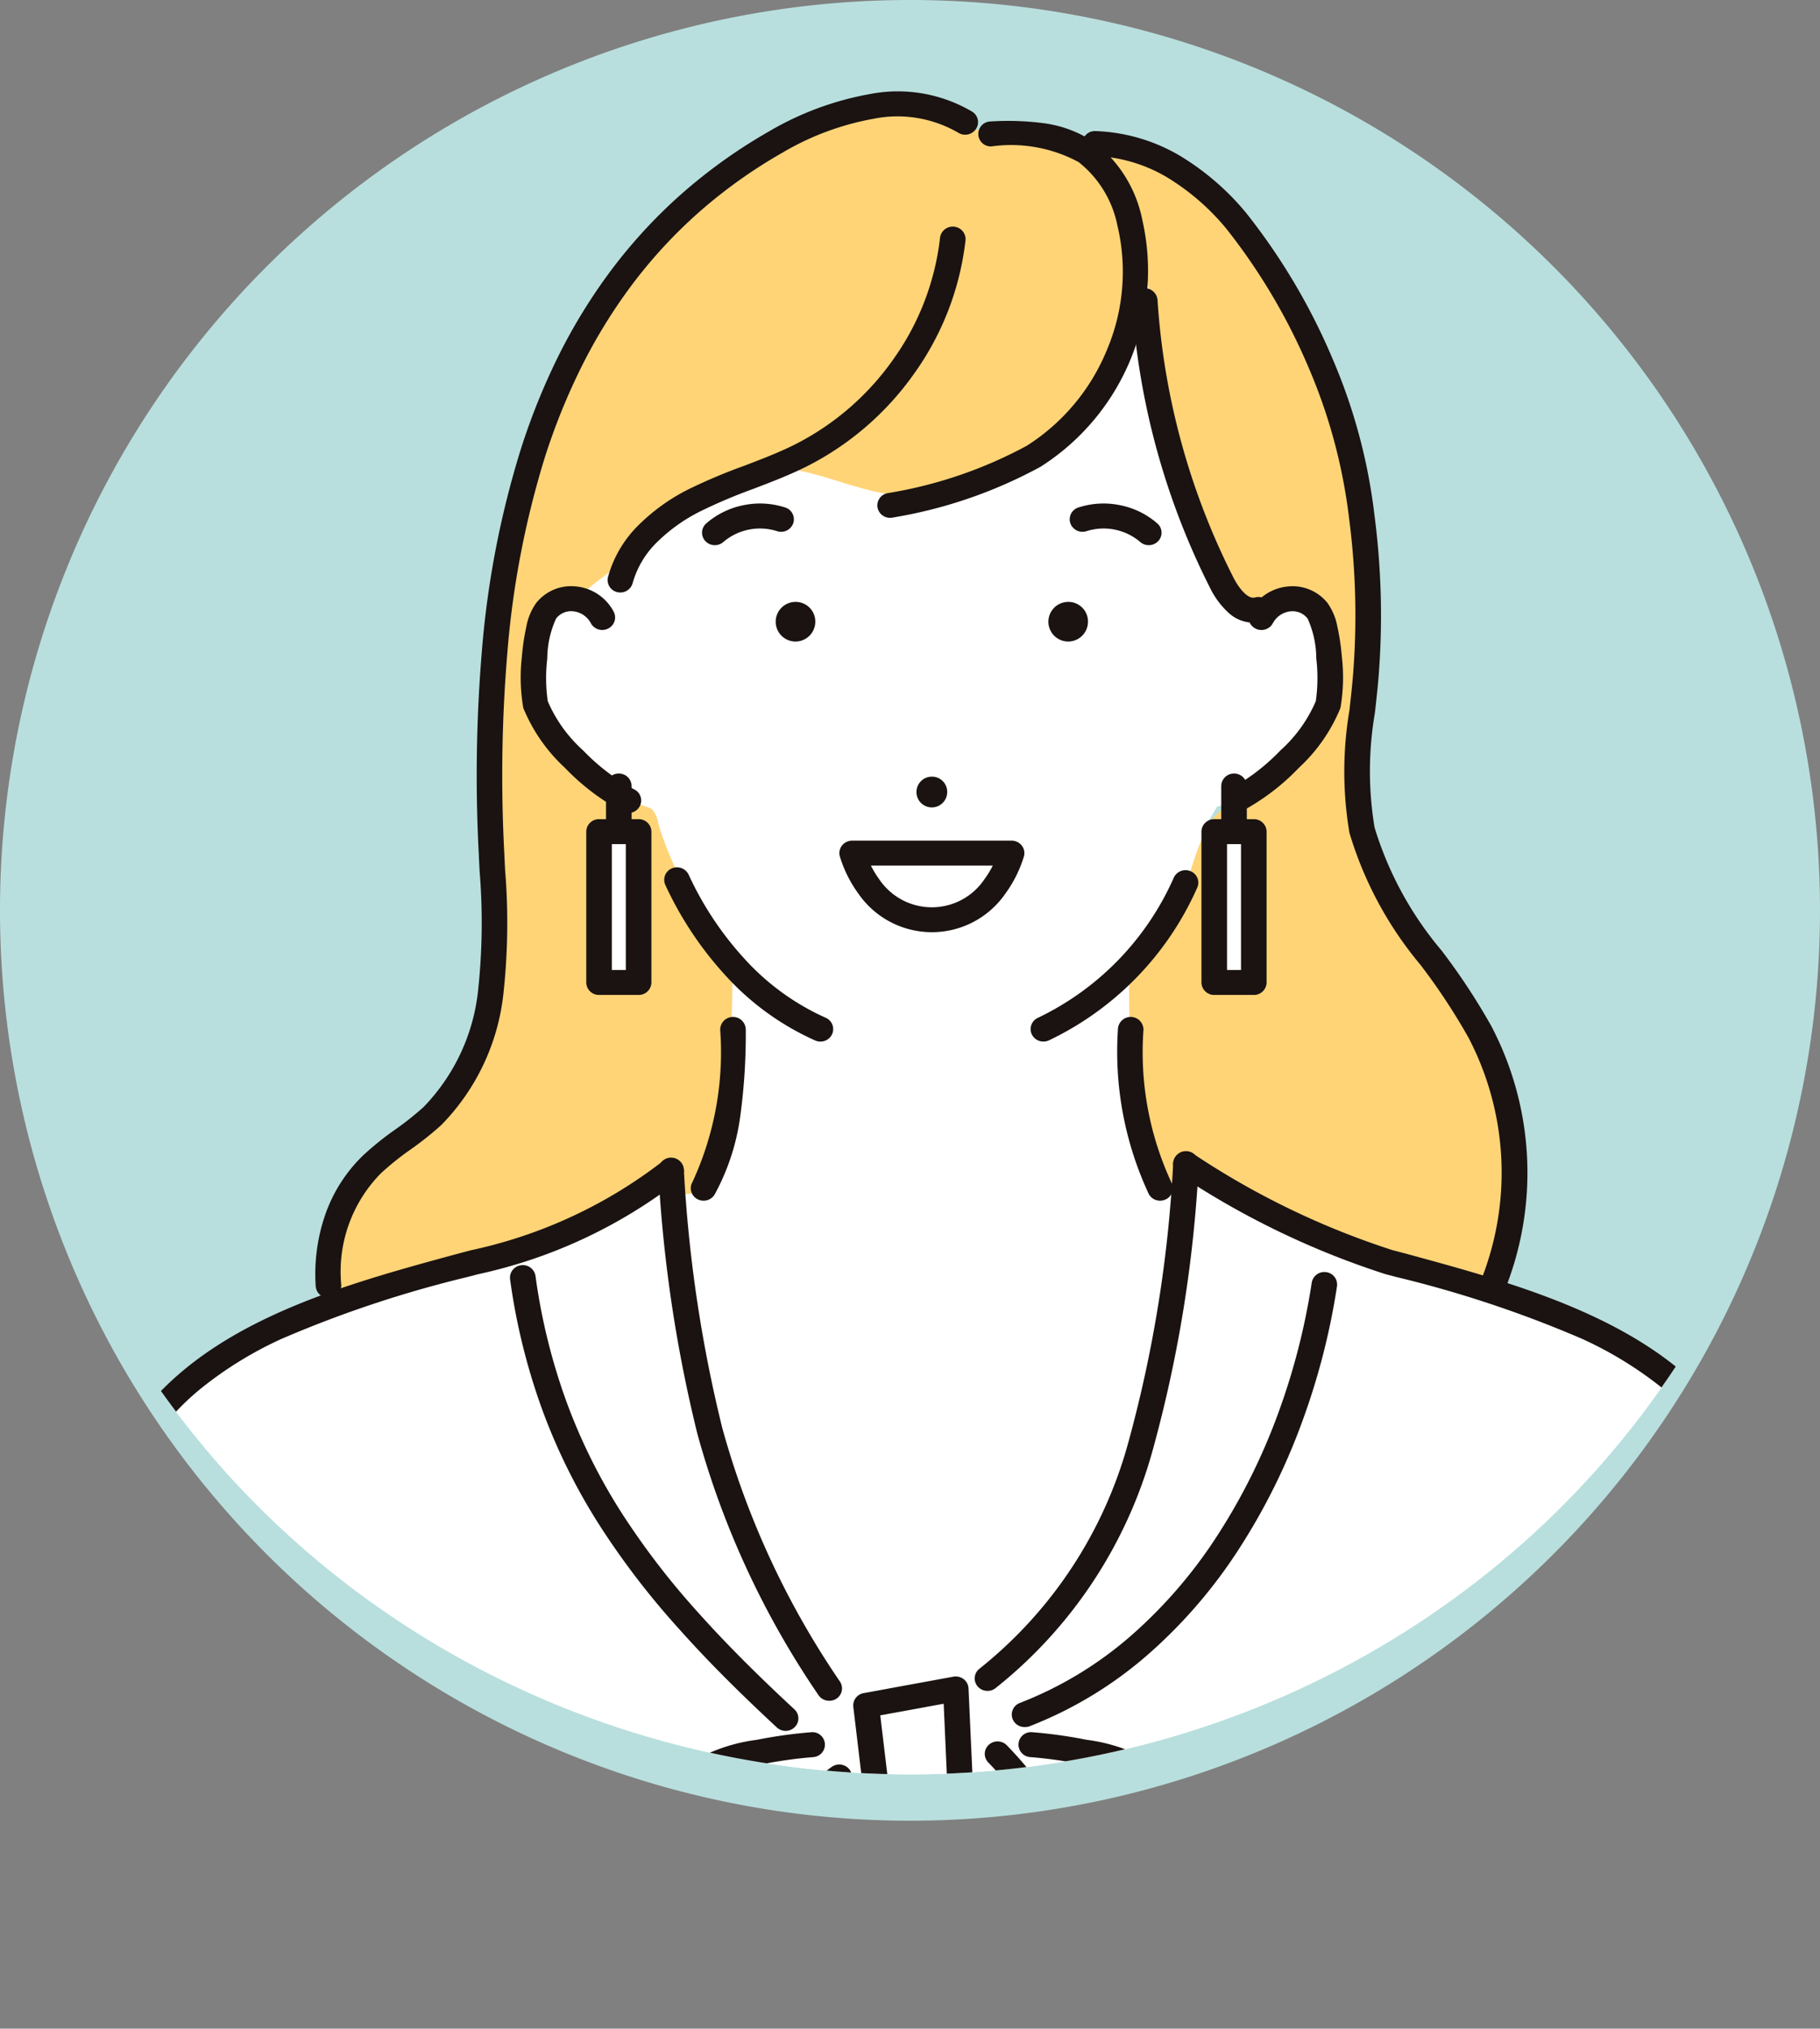 <svg id="Group_17" data-name="Group 17" xmlns="http://www.w3.org/2000/svg" xmlns:xlink="http://www.w3.org/1999/xlink" width="62.89" height="70.073" viewBox="0 0 62.89 70.073">
  <rect x="0" y="0" width="62.89" height="70.073" fill="#808080" stroke="none"/>
  <defs>
    <clipPath id="clip-path">
      <rect id="Rectangle_459" data-name="Rectangle 459" width="62.89" height="70.073" fill="none"/>
    </clipPath>
    <clipPath id="clip-path-2">
      <ellipse id="Ellipse_11" data-name="Ellipse 11" cx="31.445" cy="30.645" rx="31.445" ry="30.645" fill="none"/>
    </clipPath>
  </defs>
  <g id="Group_14" data-name="Group 14" transform="translate(0 0)">
    <g id="Group_13" data-name="Group 13" clip-path="url(#clip-path)">
      <path id="Path_60" data-name="Path 60" d="M62.89,31.445A31.445,31.445,0,1,1,31.445,0,31.445,31.445,0,0,1,62.89,31.445" fill="#b8dfdd"/>
    </g>
  </g>
  <g id="Group_16" data-name="Group 16" transform="translate(0 0)">
    <g id="Group_15" data-name="Group 15" transform="translate(0 0)" clip-path="url(#clip-path-2)">
      <path id="Path_61" data-name="Path 61" d="M96.277,33.137a12.438,12.438,0,0,0-2-4.125,9.32,9.32,0,0,0-3.694-3.034,14.077,14.077,0,0,0-6.209-1.149,14.077,14.077,0,0,0-6.208,1.149,9.32,9.32,0,0,0-3.694,3.034,12.437,12.437,0,0,0-2,4.125,20.074,20.074,0,0,0,0,6.684A23.158,23.158,0,0,0,74.837,46.5a12.437,12.437,0,0,0,2,4.125,9.318,9.318,0,0,0,3.694,3.035,7.024,7.024,0,0,0,7.7,0,9.318,9.318,0,0,0,3.694-3.035,12.436,12.436,0,0,0,2-4.125,17.093,17.093,0,0,0,2.358-6.684,21.965,21.965,0,0,0,0-6.684" transform="translate(-52.178 -18.118)" fill="#fff"/>
      <path id="Path_62" data-name="Path 62" d="M74.475,21.942c-.6-1.432-1.578-2.85-2.326-4.306A6.855,6.855,0,0,0,68.5,14.679a19.663,19.663,0,0,0-2.655-.477,8.039,8.039,0,0,0-3.868-.245,1.946,1.946,0,0,0-.556-.93,1.888,1.888,0,0,0-1.17-.135,8.808,8.808,0,0,0-3.11.584c-5.121,2.162-9.692,7.7-10.635,13.041a56.994,56.994,0,0,0-.466,11.842c.1,3.373-.274,7-2.492,9.595-.838.979-1.9,1.762-2.689,2.781a3.549,3.549,0,0,0-.712,3.571.829.829,0,0,0,.458.472,1.034,1.034,0,0,0,.675-.107,30.364,30.364,0,0,1,4.045-1.322l4.41-1.129A6.744,6.744,0,0,0,52.578,51c1.907-1.664,1.885-5.392,1.749-7.658a1.264,1.264,0,0,0-.093-.473c-.236-.494-.806-.778-1.075-1.264-.2-.367-.278-.863-.466-1.254A11.811,11.811,0,0,1,51.6,37.87a1.086,1.086,0,0,0-.185-.48c-.311-.368-.886-.167-1.264-.4a7.183,7.183,0,0,1-.9-1.039,7.461,7.461,0,0,1-1.877-2.717,3.455,3.455,0,0,1,.8-3.061c.2-.177.5-.066.642-.169.225-.158.507-.427.775-.621.686-.5,1.3-1.037,2.033-1.488,1.081-.666,2.19-2.088,3.444-2.3,1.632-.278,3.394.9,5.05.9,3.339,0,7.2-3.362,7.919-6.455a1.7,1.7,0,0,1,.449-1l.608,4.009c.354,2.336.757,4.786,2.239,6.654a2.146,2.146,0,0,0,1.073.817c.517.135.931-.488,1.239-.415.6.143.869,1.126.9,1.631.114,1.758.4,3.1-1.37,4.2a7.151,7.151,0,0,0-2.591,1.92,14.38,14.38,0,0,0-.763,2.185,7.855,7.855,0,0,1-1.808,2.443,1.007,1.007,0,0,0-.232.316.983.983,0,0,0-.024.458,39.68,39.68,0,0,0,.391,4.341A5.051,5.051,0,0,0,69.456,50.5a5.046,5.046,0,0,0,1.788.876q2.891.952,5.872,1.615c.986.219,2.442,1.464,3.368.612a3.086,3.086,0,0,0,.726-2.256,13.778,13.778,0,0,0-1.387-7.068c-1.017-1.851-2.663-3.364-3.406-5.335-.822-2.182-.421-4.592-.362-6.916a24.817,24.817,0,0,0-1.58-10.082" transform="translate(-28.844 -9.388)" fill="#ffd477"/>
      <path id="Path_63" data-name="Path 63" d="M65.365,133.629a8.489,8.489,0,0,0-.484-.729c-.05-.067-.105-.128-.157-.194-.127-.162-.255-.324-.393-.476-.06-.066-.125-.127-.187-.192-.138-.144-.277-.288-.425-.423-.061-.056-.126-.109-.189-.164-.157-.137-.315-.272-.48-.4-.057-.044-.117-.086-.176-.129-.179-.133-.361-.263-.549-.387-.049-.032-.1-.062-.147-.094-.2-.131-.413-.258-.627-.379L61.444,130q-.35-.195-.713-.374l-.056-.027q-.394-.192-.8-.368c-1.152-1.091-3.987-1.292-5.473-1.791a46.578,46.578,0,0,1-4.409-1.711l-2.232-1.018a2.223,2.223,0,0,1-.668-.405c-.217-.216-.487-.556-.747-.392a4.481,4.481,0,0,1-.064.79c-2.172.381-1.636-9.192-1.638-10.113H30.9c-.016,6.68-.146,8.53-1.014,10.069-.139.247-.924.23-1.145.192a.321.321,0,0,0-.229-.47.9.9,0,0,0-.616.238,16.244,16.244,0,0,1-5.925,2.595A50.826,50.826,0,0,0,16,129.091q-.426.176-.84.368c-.059.027-.115.056-.173.084-.216.1-.43.21-.64.321-.081.043-.16.088-.24.132q-.275.152-.54.314c-.09.055-.177.112-.265.168q-.243.158-.478.325c-.09.065-.18.131-.269.2-.148.112-.29.23-.431.349-.087.073-.174.146-.258.222-.137.125-.268.256-.4.388-.077.079-.157.155-.231.237-.135.148-.261.3-.386.461-.06.075-.123.145-.18.222a8.473,8.473,0,0,0-.5.747c-2.1,3.568-2.468,17.854-2.468,17.854H67.833s-.365-14.286-2.468-17.854" transform="translate(-5.571 -83.623)" fill="#fff"/>
      <path id="Path_64" data-name="Path 64" d="M65.365,158.684a8.491,8.491,0,0,0-.484-.729c-.05-.067-.105-.128-.157-.194-.127-.162-.255-.324-.393-.476-.06-.066-.125-.127-.187-.192-.138-.144-.277-.288-.425-.423-.061-.056-.126-.109-.189-.164-.157-.137-.315-.272-.48-.4-.057-.044-.117-.086-.176-.129-.179-.133-.361-.263-.549-.387-.049-.032-.1-.062-.147-.094-.2-.131-.413-.258-.627-.379l-.107-.059q-.35-.195-.713-.374l-.056-.027q-.394-.192-.8-.368C58.721,153.2,55.886,153,54.4,152.5a46.505,46.505,0,0,1-4.409-1.711L47.76,149.77a2.224,2.224,0,0,1-.668-.405c-.217-.216-.487-.556-.747-.392a4.481,4.481,0,0,1-.064.79.7.7,0,0,1-.123,0c.051,0-.037,2.219-.049,2.412a28.427,28.427,0,0,1-1.858,8.7c-.886,2.218-2.538,5.291-5.128,5.96a27.956,27.956,0,0,1-3.957.724,1.32,1.32,0,0,1-.483-.008,1.3,1.3,0,0,1-.7-.692,43.131,43.131,0,0,1-4.863-12.746c-.074-.356-.458-4.2-.191-4.186a1.722,1.722,0,0,1-.189-.017.32.32,0,0,0-.229-.47.9.9,0,0,0-.616.238,16.244,16.244,0,0,1-5.925,2.595A50.829,50.829,0,0,0,16,154.146q-.426.176-.84.368c-.059.027-.115.056-.173.084-.216.1-.43.21-.64.321-.081.043-.16.088-.24.132q-.275.152-.54.314c-.09.055-.177.112-.265.168q-.243.158-.478.325c-.09.065-.18.131-.269.2-.148.112-.29.23-.431.349-.087.073-.174.146-.258.222-.137.125-.268.256-.4.388-.077.079-.157.155-.231.237-.135.148-.261.3-.386.461-.06.075-.123.145-.18.222a8.472,8.472,0,0,0-.5.747c-2.1,3.568-2.468,17.854-2.468,17.854H67.833s-.365-14.286-2.468-17.854" transform="translate(-5.571 -108.678)" fill="#fff"/>
      <path id="Path_65" data-name="Path 65" d="M167.9,175.678a.437.437,0,0,1-.442-.42c0-.036-.1-3.608-.444-7.567-.458-5.192-1.137-8.679-1.965-10.083a8.513,8.513,0,0,0-2.025-2.316,13.073,13.073,0,0,0-2.714-1.657A39.656,39.656,0,0,0,153.9,151.5l-.383-.1a28.677,28.677,0,0,1-7.151-3.451.424.424,0,0,1-.114-.6.449.449,0,0,1,.615-.111,27.672,27.672,0,0,0,6.888,3.331l.383.1c4.375,1.188,9.335,2.534,11.676,6.507.9,1.535,1.6,5.048,2.08,10.443.351,3.984.446,7.579.447,7.615a.436.436,0,0,1-.431.442Z" transform="translate(-105.636 -107.387)" fill="#1a1311"/>
      <path id="Path_66" data-name="Path 66" d="M115.256,99.774a.531.531,0,1,1-.531-.517.524.524,0,0,1,.531.517" transform="translate(-82.526 -72.43)" fill="#1a1311"/>
      <path id="Path_67" data-name="Path 67" d="M98.02,77.593a.684.684,0,1,1-.684-.667.676.676,0,0,1,.684.667" transform="translate(-69.848 -56.135)" fill="#1a1311"/>
      <path id="Path_68" data-name="Path 68" d="M132,77.593a.684.684,0,1,1-.684-.667.676.676,0,0,1,.684.667" transform="translate(-94.405 -56.135)" fill="#1a1311"/>
      <path id="Path_69" data-name="Path 69" d="M140.751,136.344a.444.444,0,0,1-.388-.223,11.611,11.611,0,0,1-1.071-5.68.442.442,0,0,1,.884-.006,10.677,10.677,0,0,0,.961,5.27.425.425,0,0,1-.174.585A.449.449,0,0,1,140.751,136.344Z" transform="translate(-100.663 -94.87)" fill="#1a1311"/>
      <path id="Path_70" data-name="Path 70" d="M68.861,77.162a1.172,1.172,0,0,0-1.941-.228,6.292,6.292,0,0,0-.365,3.237,7.656,7.656,0,0,0,3.212,3.315l1.641.574Z" transform="translate(-48.047 -55.835)" fill="#fff"/>
      <path id="Path_71" data-name="Path 71" d="M150.53,77.162a1.172,1.172,0,0,1,1.941-.228,6.292,6.292,0,0,1,.365,3.237,7.656,7.656,0,0,1-3.212,3.315l-1.641.574Z" transform="translate(-106.944 -55.835)" fill="#fff"/>
      <path id="Path_72" data-name="Path 72" d="M68.613,82.753a.45.45,0,0,1-.189-.041,7.861,7.861,0,0,1-2.008-1.518,5.811,5.811,0,0,1-1.44-2.07,6.239,6.239,0,0,1-.047-1.784,7.582,7.582,0,0,1,.152-1.019,2.059,2.059,0,0,1,.337-.817,1.543,1.543,0,0,1,1.367-.578A1.652,1.652,0,0,1,68.1,75.8a.426.426,0,0,1-.19.581.448.448,0,0,1-.6-.185.781.781,0,0,0-.613-.41.657.657,0,0,0-.587.25,3.356,3.356,0,0,0-.305,1.379,5.679,5.679,0,0,0,.017,1.477,4.868,4.868,0,0,0,1.222,1.7,7.2,7.2,0,0,0,1.753,1.34.426.426,0,0,1,.211.574A.443.443,0,0,1,68.613,82.753Z" transform="translate(-46.894 -54.671)" fill="#1a1311"/>
      <path id="Path_73" data-name="Path 73" d="M152.748,82.753a.443.443,0,0,1-.4-.247.426.426,0,0,1,.211-.574,7.2,7.2,0,0,0,1.753-1.34,4.869,4.869,0,0,0,1.222-1.7,5.679,5.679,0,0,0,.017-1.477,3.358,3.358,0,0,0-.3-1.378.657.657,0,0,0-.587-.25.781.781,0,0,0-.613.41.448.448,0,0,1-.6.185.426.426,0,0,1-.19-.581,1.652,1.652,0,0,1,1.316-.873,1.543,1.543,0,0,1,1.367.578,2.059,2.059,0,0,1,.337.817,7.584,7.584,0,0,1,.152,1.019,6.238,6.238,0,0,1-.047,1.784,5.811,5.811,0,0,1-1.44,2.07,7.861,7.861,0,0,1-2.008,1.518A.45.45,0,0,1,152.748,82.753Z" transform="translate(-110.067 -54.671)" fill="#1a1311"/>
      <path id="Path_74" data-name="Path 74" d="M128.839,117.131a.443.443,0,0,1-.4-.255.427.427,0,0,1,.223-.569,9.717,9.717,0,0,0,4.69-4.846.447.447,0,0,1,.588-.209.426.426,0,0,1,.214.573,10.585,10.585,0,0,1-5.13,5.269A.45.45,0,0,1,128.839,117.131Z" transform="translate(-92.788 -81.154)" fill="#1a1311"/>
      <path id="Path_75" data-name="Path 75" d="M6.557,176.29H6.546a.436.436,0,0,1-.431-.442c0-.036.1-3.631.447-7.615.476-5.395,1.175-8.908,2.08-10.443,2.341-3.973,7.3-5.32,11.676-6.507l.382-.1a16.431,16.431,0,0,0,6.607-3.064.45.45,0,0,1,.625.021.423.423,0,0,1-.022.609,17.25,17.25,0,0,1-6.973,3.264l-.383.1a39.652,39.652,0,0,0-6.407,2.133,13.071,13.071,0,0,0-2.714,1.657,8.514,8.514,0,0,0-2.025,2.315c-.828,1.4-1.507,4.891-1.965,10.083C7.094,172.262,7,175.835,7,175.87A.437.437,0,0,1,6.557,176.29Z" transform="translate(-4.419 -107.999)" fill="#1a1311"/>
      <path id="Path_76" data-name="Path 76" d="M86.513,136.344a.449.449,0,0,1-.213-.054.425.425,0,0,1-.174-.585,10.672,10.672,0,0,0,.961-5.27.442.442,0,0,1,.884.006,20.9,20.9,0,0,1-.193,3.005,7.8,7.8,0,0,1-.878,2.675A.444.444,0,0,1,86.513,136.344Z" transform="translate(-62.201 -94.87)" fill="#1a1311"/>
      <path id="Path_77" data-name="Path 77" d="M88.157,116.866a.45.45,0,0,1-.181-.038,9.314,9.314,0,0,1-3.112-2.259,12.159,12.159,0,0,1-2.066-3.112.427.427,0,0,1,.219-.571.447.447,0,0,1,.586.214,11.3,11.3,0,0,0,1.918,2.893,8.437,8.437,0,0,0,2.816,2.049.427.427,0,0,1,.223.569A.443.443,0,0,1,88.157,116.866Z" transform="translate(-59.807 -80.888)" fill="#1a1311"/>
      <path id="Path_78" data-name="Path 78" d="M105.023,107.432h5.509a.446.446,0,0,1,.35.167.422.422,0,0,1,.078.372,4.3,4.3,0,0,1-.643,1.292,3.087,3.087,0,0,1-5.078,0,4.3,4.3,0,0,1-.643-1.292.422.422,0,0,1,.078-.372A.446.446,0,0,1,105.023,107.432Zm4.861.862h-4.213a3.409,3.409,0,0,0,.3.49,2.19,2.19,0,0,0,3.624-.02A3.422,3.422,0,0,0,109.884,108.293Z" transform="translate(-75.577 -78.395)" fill="#1a1311"/>
      <path id="Path_79" data-name="Path 79" d="M87.92,65.788a.446.446,0,0,1-.328-.141.423.423,0,0,1,.03-.609,2.772,2.772,0,0,1,1.289-.631,2.813,2.813,0,0,1,1.44.08.428.428,0,0,1,.276.547.445.445,0,0,1-.561.269,1.95,1.95,0,0,0-1.85.373A.447.447,0,0,1,87.92,65.788Z" transform="translate(-63.218 -46.957)" fill="#1a1311"/>
      <path id="Path_80" data-name="Path 80" d="M136.026,65.788a.447.447,0,0,1-.3-.112,1.95,1.95,0,0,0-1.85-.373.445.445,0,0,1-.561-.269.428.428,0,0,1,.276-.547,2.813,2.813,0,0,1,1.44-.08,2.772,2.772,0,0,1,1.289.631.423.423,0,0,1,.03.609A.446.446,0,0,1,136.026,65.788Z" transform="translate(-96.328 -46.957)" fill="#1a1311"/>
      <path id="Path_81" data-name="Path 81" d="M39.745,53.389a.437.437,0,0,1-.441-.406,6.285,6.285,0,0,1,.314-2.423,5.238,5.238,0,0,1,1.32-2.09,10.515,10.515,0,0,1,1.118-.9,10.342,10.342,0,0,0,.975-.774,6.814,6.814,0,0,0,1.885-4.03,21.853,21.853,0,0,0,.052-4.115c-.01-.2-.02-.4-.029-.6A51.781,51.781,0,0,1,45.05,31a32.075,32.075,0,0,1,1.34-6.921,22.943,22.943,0,0,1,1.3-3.224,19.338,19.338,0,0,1,1.822-2.962,17.742,17.742,0,0,1,2.408-2.616,18.271,18.271,0,0,1,3.057-2.186,10.516,10.516,0,0,1,3.444-1.279,5.058,5.058,0,0,1,3.564.6.424.424,0,0,1,.134.6.449.449,0,0,1-.611.13,4.187,4.187,0,0,0-2.945-.479,9.471,9.471,0,0,0-3.138,1.172,17.385,17.385,0,0,0-2.909,2.08,16.87,16.87,0,0,0-2.29,2.488,18.478,18.478,0,0,0-1.741,2.83,22.092,22.092,0,0,0-1.256,3.1,31.235,31.235,0,0,0-1.3,6.739,50.955,50.955,0,0,0-.109,6.938c.009.2.019.4.029.6a22.483,22.483,0,0,1-.059,4.275,7.65,7.65,0,0,1-2.148,4.534,11.162,11.162,0,0,1-1.056.841,9.705,9.705,0,0,0-1.027.823,4.841,4.841,0,0,0-1.373,3.851.435.435,0,0,1-.416.455Z" transform="translate(-28.395 -8.557)" fill="#1a1311"/>
      <path id="Path_82" data-name="Path 82" d="M148.972,57.206a.451.451,0,0,1-.169-.033.427.427,0,0,1-.239-.563,10.062,10.062,0,0,0-.366-8.551,21.558,21.558,0,0,0-1.654-2.507,12.8,12.8,0,0,1-2.458-4.565,12.678,12.678,0,0,1,0-4.234c.045-.4.091-.816.124-1.219a25.886,25.886,0,0,0-.137-5.413,18.787,18.787,0,0,0-1.385-5.173,20.844,20.844,0,0,0-2.858-4.831,8.118,8.118,0,0,0-2.043-1.77,5.262,5.262,0,0,0-2.5-.738.431.431,0,1,1,.03-.861,6.153,6.153,0,0,1,2.924.86,8.987,8.987,0,0,1,2.269,1.959,21.642,21.642,0,0,1,2.988,5.035,19.36,19.36,0,0,1,1.452,5.41,26.742,26.742,0,0,1,.142,5.591c-.034.415-.081.836-.127,1.244a11.871,11.871,0,0,0-.011,3.955,11.986,11.986,0,0,0,2.316,4.252,22.2,22.2,0,0,1,1.719,2.61,10.9,10.9,0,0,1,.4,9.277A.443.443,0,0,1,148.972,57.206Z" transform="translate(-97.456 -12.22)" fill="#1a1311"/>
      <path id="Path_83" data-name="Path 83" d="M87.928,166.745a.445.445,0,0,1-.372-.2,30.1,30.1,0,0,1-4.18-9.016,48.533,48.533,0,0,1-1.351-9.07.442.442,0,0,1,.882-.066,47.812,47.812,0,0,0,1.325,8.917A29.277,29.277,0,0,0,88.3,166.08a.424.424,0,0,1-.131.6A.449.449,0,0,1,87.928,166.745Z" transform="translate(-59.277 -107.998)" fill="#1a1311"/>
      <path id="Path_84" data-name="Path 84" d="M73.047,177.785a.447.447,0,0,1-.3-.119c-1.364-1.266-2.437-2.345-3.377-3.4a27.454,27.454,0,0,1-2.718-3.535,20.553,20.553,0,0,1-1.975-3.943,21.791,21.791,0,0,1-1.147-4.6.433.433,0,0,1,.378-.486.44.44,0,0,1,.5.368,20.959,20.959,0,0,0,1.1,4.426A19.712,19.712,0,0,0,67.4,170.28a26.6,26.6,0,0,0,2.634,3.424c.922,1.03,1.977,2.091,3.321,3.338a.423.423,0,0,1,.015.609A.447.447,0,0,1,73.047,177.785Z" transform="translate(-45.904 -117.998)" fill="#1a1311"/>
      <path id="Path_85" data-name="Path 85" d="M121.889,165.793a.446.446,0,0,1-.348-.164.424.424,0,0,1,.074-.605,15.047,15.047,0,0,0,5.139-7.809,45,45,0,0,0,1.552-9.657.442.442,0,0,1,.882.066,45.716,45.716,0,0,1-1.587,9.841,15.876,15.876,0,0,1-5.438,8.236A.448.448,0,0,1,121.889,165.793Z" transform="translate(-87.766 -107.387)" fill="#1a1311"/>
      <path id="Path_86" data-name="Path 86" d="M126.506,178.265a.442.442,0,0,1-.412-.274.428.428,0,0,1,.25-.559,12.937,12.937,0,0,0,3.86-2.34,16.441,16.441,0,0,0,2.986-3.477,21,21,0,0,0,2.084-4.2,23.26,23.26,0,0,0,1.155-4.5.441.441,0,0,1,.5-.363.433.433,0,0,1,.373.489,24.107,24.107,0,0,1-1.2,4.667,21.852,21.852,0,0,1-2.169,4.376,17.307,17.307,0,0,1-3.145,3.66,13.823,13.823,0,0,1-4.125,2.5A.451.451,0,0,1,126.506,178.265Z" transform="translate(-91.102 -118.61)" fill="#1a1311"/>
      <path id="Path_87" data-name="Path 87" d="M109.015,221.129l-.045,0-1.6-.156a.437.437,0,0,1-.4-.379l-.633-5.3a.433.433,0,0,1,.357-.473l3.1-.568a.451.451,0,0,1,.357.086.427.427,0,0,1,.167.319l.2,4.4a.442.442,0,0,1-.884.037l-.174-3.907-2.191.4.544,4.558,1.243.121a.431.431,0,0,1-.043.86Z" transform="translate(-76.851 -156.338)" fill="#1a1311"/>
      <path id="Path_88" data-name="Path 88" d="M109.756,29.168a.44.44,0,0,1-.431-.336.431.431,0,0,1,.334-.515,15.232,15.232,0,0,0,4.82-1.639,7.115,7.115,0,0,0,2.778-3.334,6.906,6.906,0,0,0,.351-4.282,3.719,3.719,0,0,0-1.34-2.183,4.925,4.925,0,0,0-3.012-.541.431.431,0,1,1-.043-.861,9.58,9.58,0,0,1,1.807.054,4.084,4.084,0,0,1,1.755.641,4.467,4.467,0,0,1,1.691,2.683,8.007,8.007,0,0,1-3.513,8.549,16.144,16.144,0,0,1-5.1,1.753A.455.455,0,0,1,109.756,29.168Z" transform="translate(-78.998 -11.281)" fill="#1a1311"/>
      <path id="Path_89" data-name="Path 89" d="M76.147,41.586a.454.454,0,0,1-.109-.013.43.43,0,0,1-.32-.524,4.017,4.017,0,0,1,1.086-1.82,6.719,6.719,0,0,1,1.72-1.22,19.258,19.258,0,0,1,1.9-.8c.579-.221,1.178-.449,1.73-.724a9.271,9.271,0,0,0,3.431-2.965,8.966,8.966,0,0,0,1.607-4.186.44.44,0,0,1,.486-.384.434.434,0,0,1,.394.473A9.817,9.817,0,0,1,86.315,34a10.151,10.151,0,0,1-3.758,3.245c-.592.294-1.211.53-1.81.759a18.3,18.3,0,0,0-1.813.766,5.842,5.842,0,0,0-1.5,1.057,3.175,3.175,0,0,0-.863,1.431A.441.441,0,0,1,76.147,41.586Z" transform="translate(-54.709 -21.12)" fill="#1a1311"/>
      <path id="Path_90" data-name="Path 90" d="M145.221,48.417a1.284,1.284,0,0,1-.858-.355,2.868,2.868,0,0,1-.623-.842,25.557,25.557,0,0,1-2.7-9.887.442.442,0,0,1,.883-.054,24.712,24.712,0,0,0,2.612,9.559c.2.4.514.774.752.708a.444.444,0,0,1,.546.3.43.43,0,0,1-.3.532A1.146,1.146,0,0,1,145.221,48.417Z" transform="translate(-101.924 -26.908)" fill="#1a1311"/>
      <path id="Path_91" data-name="Path 91" d="M90.411,232.849a.452.452,0,0,1-.15-.026.428.428,0,0,1-.265-.552c.062-.168,1.53-4.116,1.886-4.811a7.971,7.971,0,0,1,1.868-1.866.45.45,0,0,1,.62.081.424.424,0,0,1-.083.6,7.153,7.153,0,0,0-1.614,1.567c-.277.539-1.426,3.589-1.846,4.719A.442.442,0,0,1,90.411,232.849Z" transform="translate(-65.018 -164.557)" fill="#1a1311"/>
      <path id="Path_92" data-name="Path 92" d="M66.932,229.834a.448.448,0,0,1-.245-.073.424.424,0,0,1-.122-.6,75.944,75.944,0,0,1,4.712-6.3,5.944,5.944,0,0,1,2.927-1.222,16.145,16.145,0,0,1,1.89-.263.431.431,0,1,1,.061.86h0a15.514,15.514,0,0,0-1.783.249,5.236,5.236,0,0,0-2.47.986c-1.119,1.09-4.567,6.121-4.6,6.172A.445.445,0,0,1,66.932,229.834Z" transform="translate(-48.051 -161.543)" fill="#1a1311"/>
      <path id="Path_93" data-name="Path 93" d="M136.5,229.834a.445.445,0,0,1-.368-.192c-.035-.051-3.483-5.082-4.6-6.172a5.25,5.25,0,0,0-2.48-.988,15.441,15.441,0,0,0-1.773-.247.431.431,0,1,1,.061-.86,16.145,16.145,0,0,1,1.89.263,5.943,5.943,0,0,1,2.927,1.222,75.945,75.945,0,0,1,4.712,6.3.424.424,0,0,1-.122.6A.448.448,0,0,1,136.5,229.834Z" transform="translate(-91.684 -161.543)" fill="#1a1311"/>
      <path id="Path_94" data-name="Path 94" d="M126.86,230.7a.442.442,0,0,1-.419-.293c-.012-.036-1.239-3.578-1.718-4.629a13.337,13.337,0,0,0-1.9-2.491.423.423,0,0,1,.023-.609.45.45,0,0,1,.625.023,13.86,13.86,0,0,1,2.059,2.727c.5,1.087,1.7,4.556,1.748,4.7a.429.429,0,0,1-.278.546A.452.452,0,0,1,126.86,230.7Z" transform="translate(-88.676 -162.412)" fill="#1a1311"/>
      <path id="Line_12" data-name="Line 12" d="M-1.152,2.054a.437.437,0,0,1-.442-.431V-1.164a.437.437,0,0,1,.442-.431.437.437,0,0,1,.442.431V1.623A.437.437,0,0,1-1.152,2.054Z" transform="translate(43.794 28.314)" fill="#1a1311"/>
      <rect id="Rectangle_460" data-name="Rectangle 460" width="1.367" height="5.21" transform="translate(41.958 28.725)" fill="#fff"/>
      <path id="Rectangle_461" data-name="Rectangle 461" d="M-1.152-1.594H.215a.437.437,0,0,1,.442.431v5.21a.437.437,0,0,1-.442.431H-1.152a.437.437,0,0,1-.442-.431v-5.21A.437.437,0,0,1-1.152-1.594Zm.925.862H-.71V3.615h.483Z" transform="translate(43.11 29.889)" fill="#1a1311"/>
      <path id="Line_13" data-name="Line 13" d="M-1.152,2.054a.437.437,0,0,1-.442-.431V-1.164a.437.437,0,0,1,.442-.431.437.437,0,0,1,.442.431V1.623A.437.437,0,0,1-1.152,2.054Z" transform="translate(22.535 28.314)" fill="#1a1311"/>
      <rect id="Rectangle_462" data-name="Rectangle 462" width="1.367" height="5.21" transform="translate(20.699 28.725)" fill="#fff"/>
      <path id="Rectangle_463" data-name="Rectangle 463" d="M-1.152-1.594H.215a.437.437,0,0,1,.442.431v5.21a.437.437,0,0,1-.442.431H-1.152a.437.437,0,0,1-.442-.431v-5.21A.437.437,0,0,1-1.152-1.594Zm.925.862H-.71V3.615h.483Z" transform="translate(21.852 29.889)" fill="#1a1311"/>
    </g>
  </g>
</svg>
